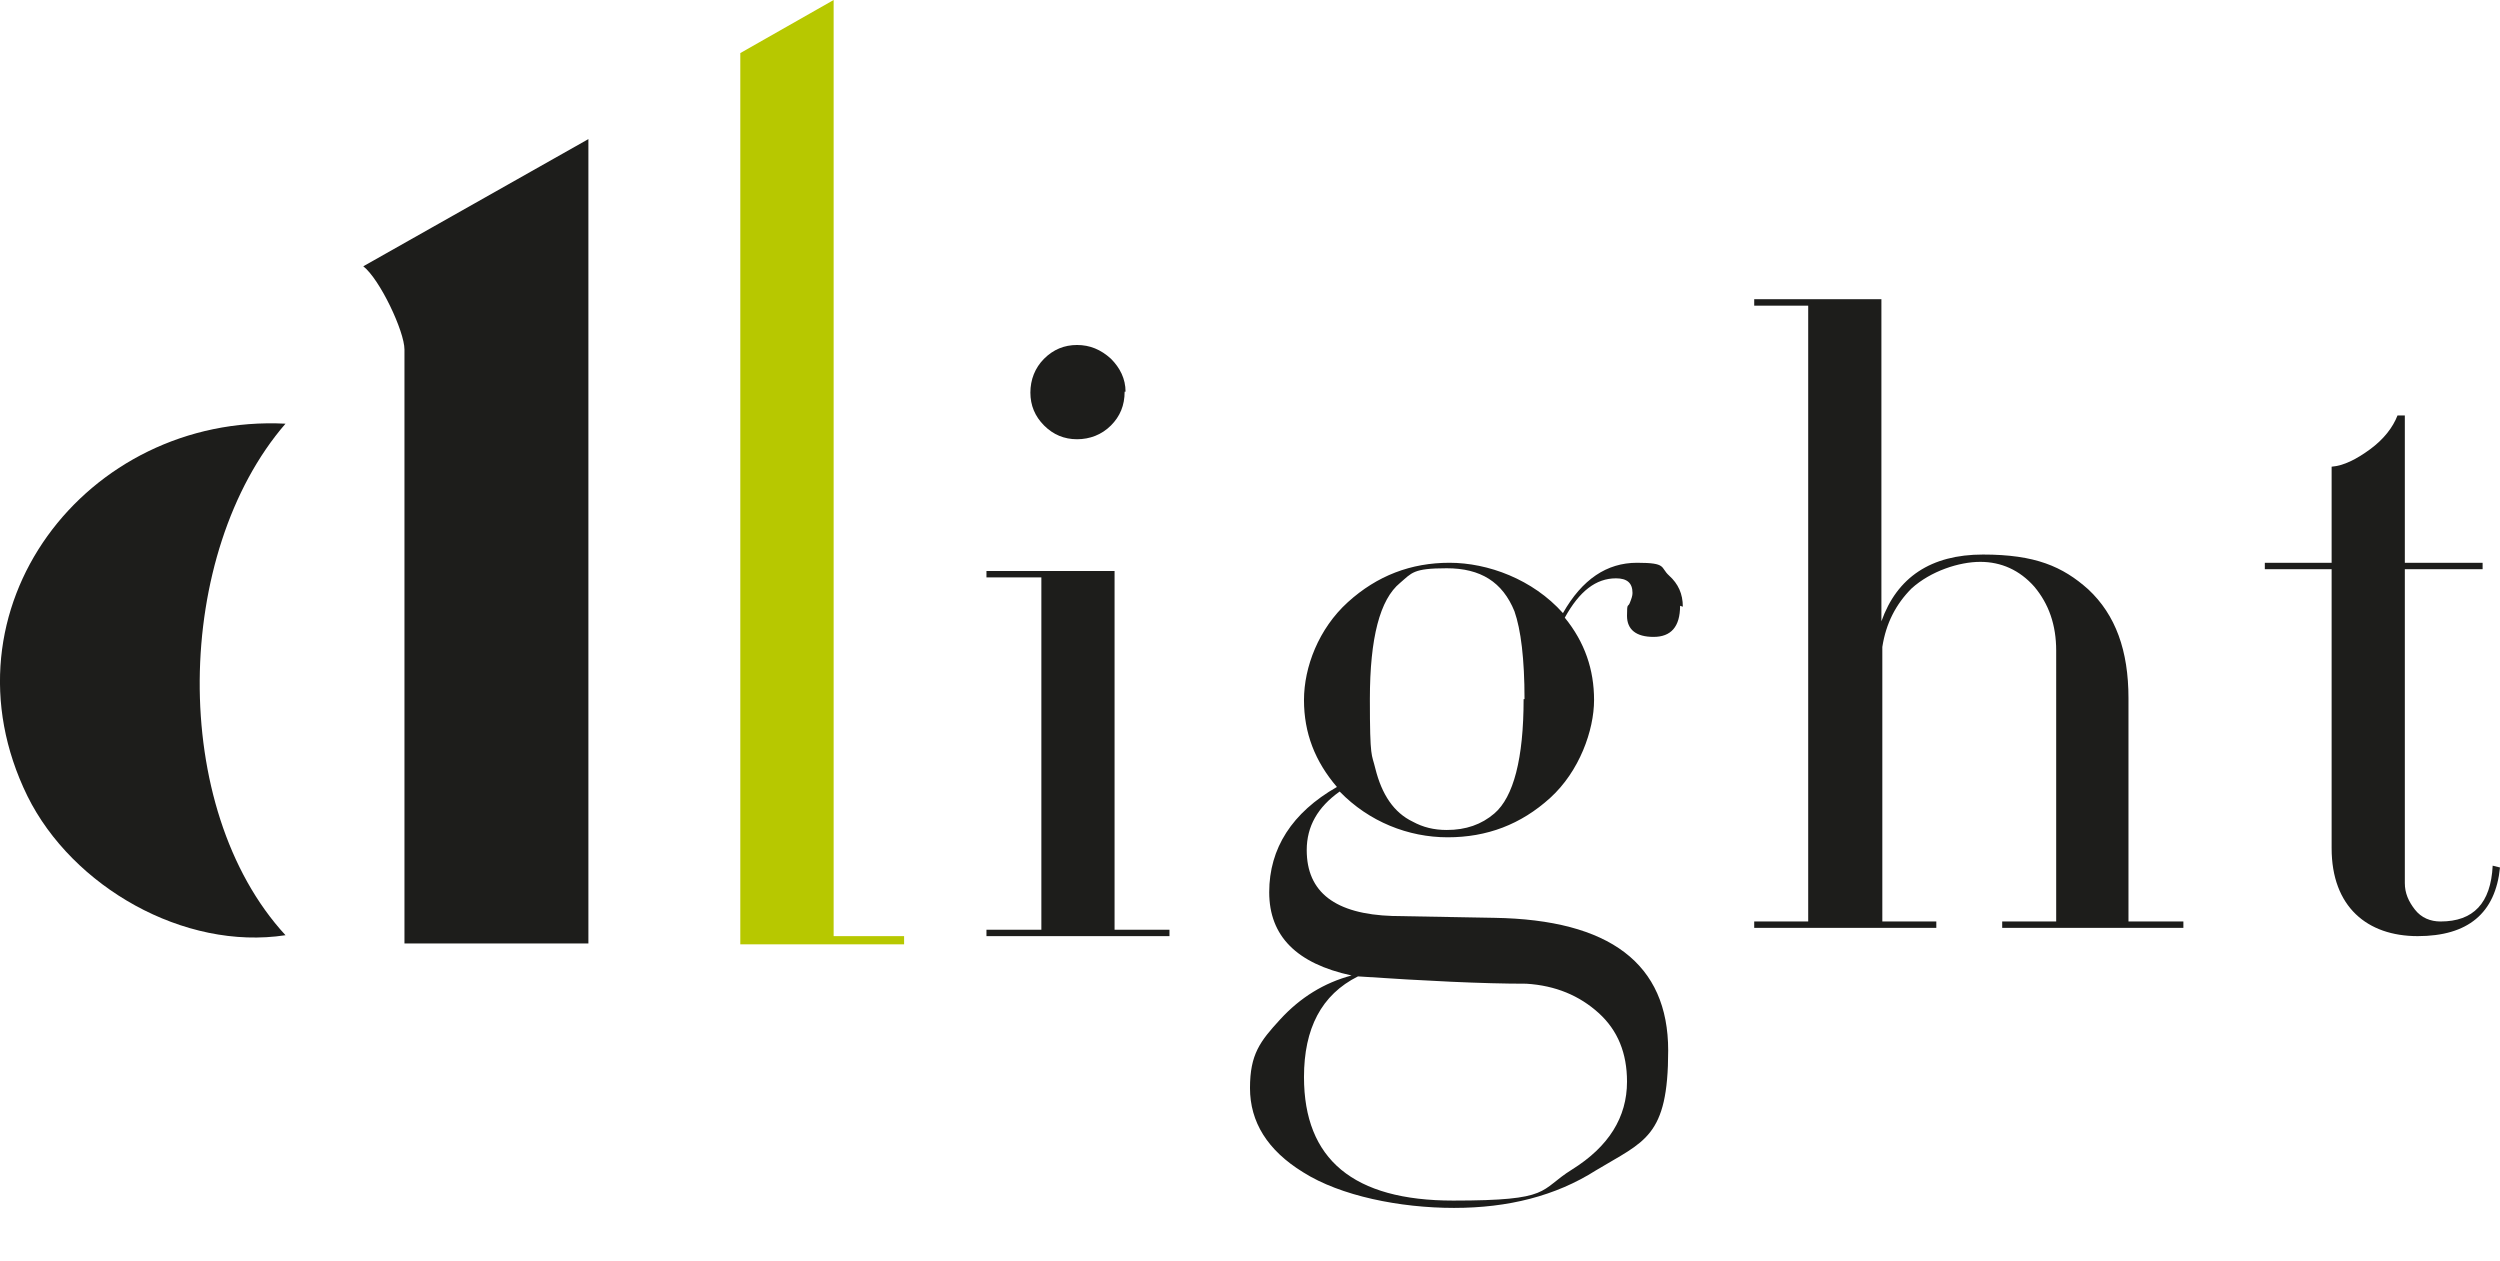 <?xml version="1.0" encoding="utf-8"?>
<!-- Generator: Adobe Illustrator 26.3.1, SVG Export Plug-In . SVG Version: 6.00 Build 0)  -->
<svg version="1.1" id="Calque_1" xmlns="http://www.w3.org/2000/svg" xmlns:xlink="http://www.w3.org/1999/xlink" x="0px" y="0px"
	 viewBox="0 0 273.2 137.8" style="enable-background:new 0 0 273.2 137.8;" xml:space="preserve">
<style type="text/css">
	.st0{fill:#1D1D1B;}
	.st1{fill:#B7C800;}
</style>
<g>
	<path class="st0" d="M238.8,101.4h-20v-0.7h5.9V71.1c0-2.8-0.8-5.1-2.4-7c-1.6-1.8-3.6-2.7-5.9-2.7s-5.4,1-7.5,2.9
		c-1.7,1.7-2.8,3.8-3.2,6.4v30h5.9v0.7h-19.9v-0.7h5.9V33.4h-5.9v-0.7h13.9v35.2c1.7-4.8,5.4-7.3,11.1-7.3s8.7,1.3,11.5,3.8
		c3,2.8,4.4,6.7,4.4,11.9v24.4h6v0.7L238.8,101.4z"/>
	<path class="st0" d="M273.2,94.8c-0.5,5-3.5,7.5-9,7.5s-9.4-3.2-9.4-9.6V62.2h-7.3v-0.7h7.3V51c1.3-0.1,2.7-0.8,4.2-1.9
		c1.5-1.1,2.5-2.4,3-3.7h0.8v16.1h8.5v0.7h-8.5v34.3c0,1.1,0.4,2,1.1,2.9s1.7,1.3,2.8,1.3c3.6,0,5.5-2,5.7-6.1L273.2,94.8
		L273.2,94.8z"/>
</g>
<g>
	<path class="st1" d="M80.9,102.3V5.8L91.1,0v102.3h7.7v0.9H80.9V102.3z"/>
	<g>
		<path class="st0" d="M44.2,38.1v65h20.1V15.2L39.7,29.1c1.8,1.4,4.5,7.1,4.5,9.1L44.2,38.1z"/>
		<path class="st0" d="M3,87c4.9,9.9,17.1,16.9,28.2,15.2c-12.8-13.9-12.2-41.8,0-55.9C9.4,45.2-7,66.6,3,87L3,87z"/>
	</g>
</g>
<path class="st0" d="M127.9,102.3h-20.1v-0.7h6V63.1h-6v-0.7h14v39.2h6v0.7H127.9z"/>
<path class="st0" d="M183.6,66.2c0,2.3-1,3.4-2.9,3.4s-2.9-0.8-2.9-2.3s0.1-0.9,0.3-1.4s0.3-0.8,0.3-1.1c0-1.1-0.6-1.6-1.8-1.6
	c-2.2,0-4,1.4-5.6,4.3c2.2,2.7,3.2,5.7,3.2,9s-1.6,7.8-4.8,10.7s-6.9,4.3-11.2,4.3s-8.6-1.7-11.8-5c-2.4,1.7-3.6,3.8-3.6,6.4
	c0,4.6,3.1,7,9.4,7.2l11.1,0.2c12.6,0.2,19,5,19,14.5s-2.6,9.9-7.9,13.1c-4.4,2.8-9.6,4.1-15.5,4.1s-12.4-1.3-16.5-3.9
	c-3.9-2.4-5.8-5.5-5.8-9.2s1.1-5.1,3.3-7.5s4.8-4,7.8-4.8c-6-1.3-9-4.3-9-9.1s2.5-8.7,7.4-11.5c-2.4-2.8-3.6-5.9-3.6-9.5
	s1.6-7.8,4.8-10.7s6.9-4.3,11.1-4.3s9.1,1.8,12.4,5.5c2.1-3.7,4.8-5.5,8.1-5.5s2.5,0.5,3.5,1.4s1.5,2,1.5,3.4L183.6,66.2z
	 M177.8,118.2c0-3.1-1-5.6-3.1-7.5s-4.7-3-7.9-3.2c-4.8,0-10.9-0.3-18.4-0.8c-4,2-5.9,5.7-5.9,11c0,9,5.4,13.5,16.3,13.5
	s9.3-1.1,13-3.4C175.8,125.3,177.8,122.1,177.8,118.2L177.8,118.2z M166.6,76.4c0-4.4-0.4-7.6-1.1-9.6c-1.3-3.2-3.7-4.7-7.4-4.7
	s-3.8,0.5-5.1,1.6c-2.2,1.8-3.3,6-3.3,12.7s0.2,5.9,0.6,7.6c0.7,2.8,2,4.8,4.1,5.8c1.1,0.6,2.3,0.9,3.7,0.9c2.1,0,3.8-0.6,5.2-1.8
	c2.1-1.8,3.2-6,3.2-12.5H166.6z"/>
<path class="st0" d="M122.9,42.8c0,1.5-0.5,2.7-1.5,3.7s-2.3,1.5-3.7,1.5s-2.6-0.5-3.6-1.5s-1.5-2.2-1.5-3.6s0.5-2.7,1.5-3.7
	s2.2-1.5,3.6-1.5s2.6,0.5,3.7,1.5c1,1,1.6,2.2,1.6,3.6H122.9z"/>
</svg>
